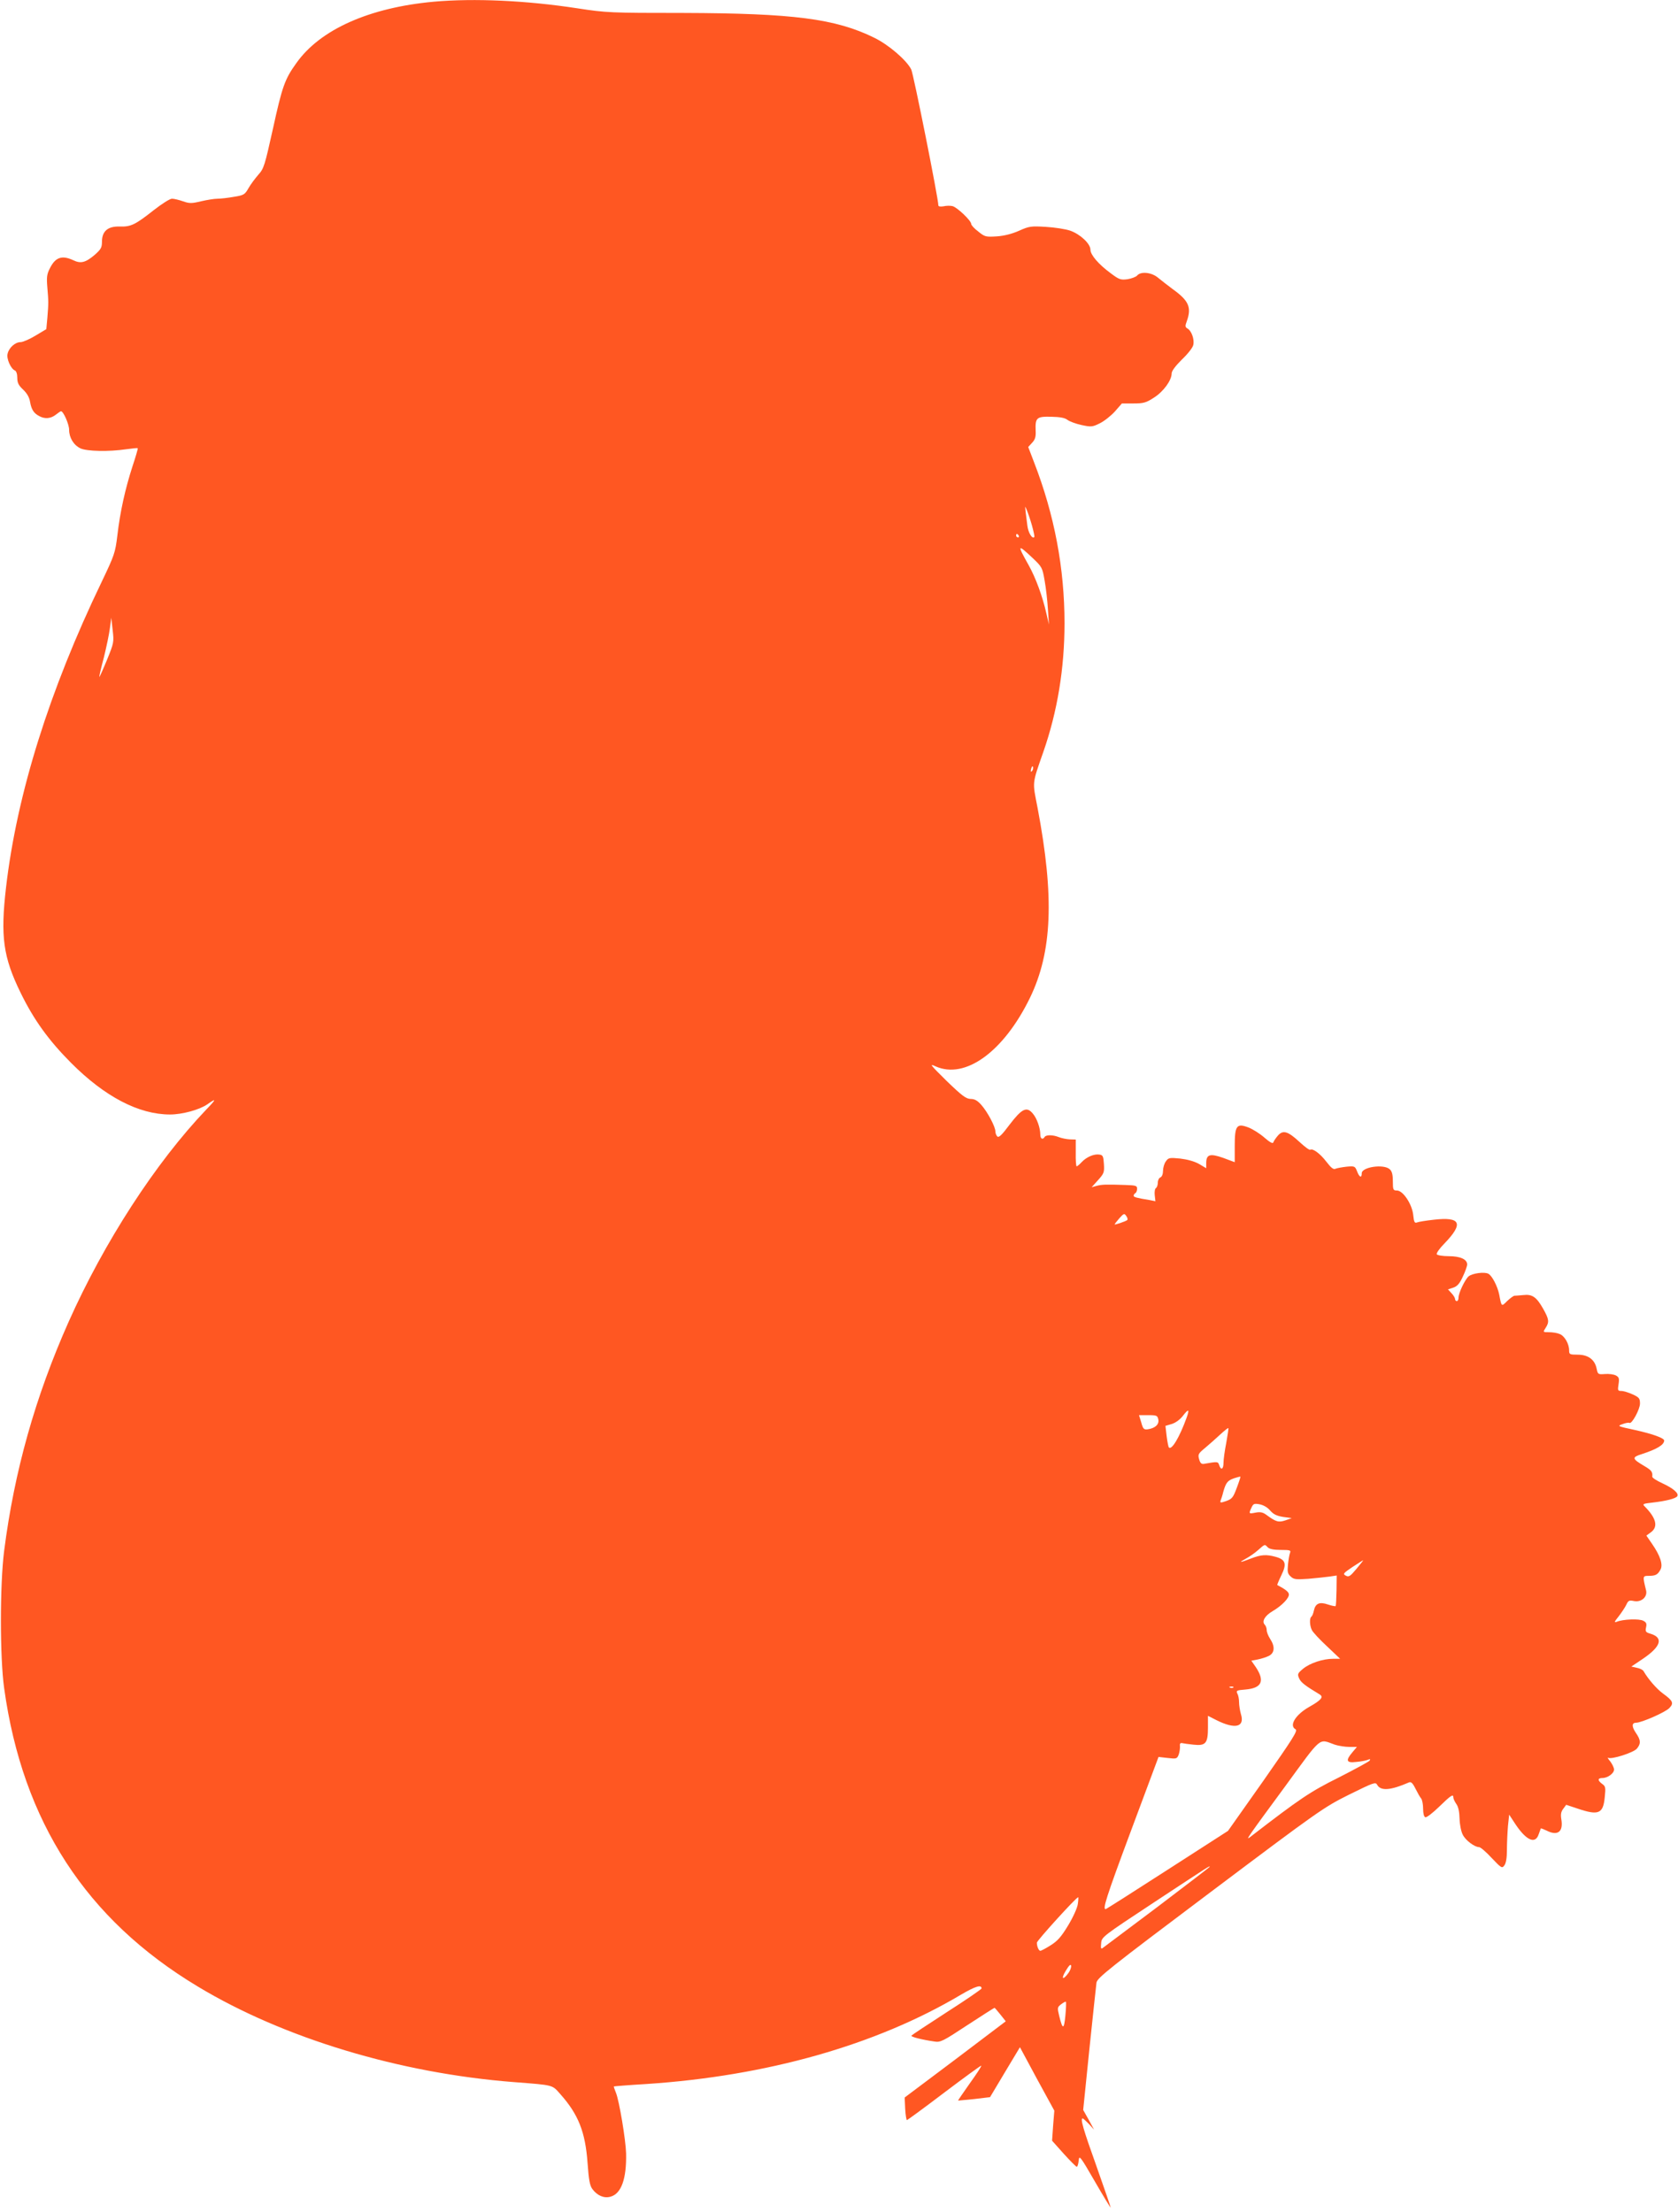 <?xml version="1.0" standalone="no"?>
<!DOCTYPE svg PUBLIC "-//W3C//DTD SVG 20010904//EN"
 "http://www.w3.org/TR/2001/REC-SVG-20010904/DTD/svg10.dtd">
<svg version="1.0" xmlns="http://www.w3.org/2000/svg"
 width="971pt" height="1280pt" viewBox="0 0 971 1280"
 preserveAspectRatio="xMidYMid meet">
<g transform="translate(0,1280) scale(0.1,-0.1)"
fill="#ff5722" stroke="none">
<path d="M2509 12790 c-371 -34 -656 -160 -794 -355 -67 -93 -82 -135 -136
-382 -47 -211 -52 -229 -84 -264 -18 -21 -44 -55 -57 -78 -21 -37 -27 -41 -84
-50 -33 -6 -76 -11 -95 -11 -19 0 -62 -7 -96 -15 -54 -13 -67 -13 -104 0 -23
8 -51 15 -64 15 -12 0 -59 -30 -105 -66 -109 -86 -133 -97 -198 -95 -68 2
-102 -27 -102 -88 0 -34 -6 -44 -42 -76 -53 -45 -81 -52 -124 -31 -65 30 -103
18 -135 -46 -18 -35 -20 -52 -15 -112 7 -82 7 -90 0 -176 l-6 -65 -62 -37
c-34 -21 -74 -38 -87 -38 -31 0 -67 -32 -75 -67 -8 -28 19 -88 42 -97 8 -3 14
-20 14 -42 0 -29 7 -44 34 -69 22 -21 36 -45 40 -71 8 -45 22 -66 53 -82 32
-18 67 -15 96 8 14 11 27 20 30 20 14 0 47 -76 47 -107 0 -46 26 -89 66 -108
37 -17 163 -20 264 -5 35 5 66 8 67 6 2 -2 -12 -50 -31 -107 -41 -127 -71
-260 -87 -399 -12 -99 -17 -113 -90 -266 -304 -631 -491 -1229 -554 -1769 -33
-285 -17 -403 84 -610 77 -158 163 -276 291 -405 196 -197 393 -300 574 -300
70 0 170 27 216 59 54 38 53 31 -6 -30 -293 -307 -591 -767 -797 -1229 -193
-434 -314 -864 -373 -1325 -25 -194 -25 -618 0 -795 107 -773 475 -1339 1121
-1727 496 -299 1169 -502 1830 -553 232 -18 219 -15 267 -69 105 -118 145
-219 158 -399 7 -98 13 -131 28 -151 28 -38 68 -55 105 -44 62 17 93 103 90
250 -2 78 -40 307 -59 352 -8 19 -13 35 -12 36 2 1 86 8 188 14 696 46 1329
225 1819 516 85 50 121 61 121 37 0 -4 -90 -66 -201 -137 -110 -71 -202 -132
-205 -136 -4 -7 58 -23 133 -34 35 -6 50 2 191 95 84 55 155 100 157 100 2 0
17 -18 34 -39 l31 -39 -292 -221 -293 -220 3 -66 c2 -36 7 -65 10 -65 4 1 101
72 217 160 115 87 211 157 213 155 3 -2 -27 -48 -66 -102 -38 -54 -69 -99 -68
-100 0 0 42 4 93 9 l92 11 86 144 87 145 99 -184 100 -183 -7 -87 -6 -87 67
-75 c38 -42 72 -76 76 -76 4 0 9 16 11 36 3 33 8 27 93 -120 49 -85 91 -154
92 -152 1 1 -36 109 -82 239 -77 215 -95 277 -80 277 3 0 19 -15 36 -32 l30
-33 -31 57 -32 57 36 353 c20 194 39 367 41 384 5 28 74 83 658 522 633 476
656 492 804 566 142 70 153 74 162 57 20 -37 77 -33 183 13 13 6 22 -2 39 -36
12 -24 26 -49 33 -57 6 -8 11 -34 11 -59 0 -27 5 -47 13 -49 7 -3 43 25 80 61
70 68 82 75 82 53 0 -7 8 -24 17 -37 12 -16 18 -46 19 -86 1 -34 9 -75 19 -93
16 -32 68 -71 94 -71 8 0 41 -28 73 -63 56 -59 60 -61 73 -43 10 13 15 44 15
90 0 39 3 101 6 138 l7 66 38 -58 c63 -93 114 -114 133 -55 6 17 11 31 12 33
1 2 16 -4 33 -12 64 -33 98 -8 86 64 -5 29 -2 45 11 62 l17 23 66 -22 c121
-41 148 -30 157 65 6 57 5 64 -15 78 -27 20 -27 34 2 34 30 0 67 27 67 49 0
10 -10 31 -22 47 -13 15 -18 25 -12 21 19 -11 147 30 166 53 24 29 23 49 -5
90 -26 38 -25 60 1 60 31 0 170 61 192 85 27 28 21 42 -37 84 -37 27 -86 84
-112 129 -4 8 -22 17 -40 20 l-31 7 67 45 c105 71 120 122 44 145 -28 8 -31
13 -26 36 5 22 2 30 -16 39 -23 13 -119 9 -154 -6 -16 -6 -13 1 12 32 17 22
37 52 44 67 11 24 16 27 45 21 43 -8 79 25 69 63 -20 82 -20 83 16 83 40 0 52
7 68 37 15 28 -2 80 -49 148 l-33 48 26 19 c44 32 31 83 -37 151 -13 13 -7 15
47 21 77 9 134 23 143 37 10 17 -24 46 -87 75 -33 15 -59 32 -58 38 3 27 -4
37 -45 61 -73 43 -75 51 -14 70 88 29 127 53 128 78 0 14 -65 38 -169 61 -102
22 -104 23 -72 34 18 7 36 10 40 7 14 -8 61 79 61 112 0 30 -5 36 -42 53 -24
11 -53 20 -66 20 -20 0 -22 3 -16 39 5 33 3 41 -16 51 -12 6 -40 10 -63 8 -40
-3 -41 -2 -48 32 -11 52 -49 80 -110 80 -46 0 -49 2 -49 25 0 38 -27 85 -56
95 -14 6 -41 10 -61 10 -35 0 -35 0 -19 25 22 34 20 50 -15 112 -38 67 -63 84
-114 78 -22 -2 -45 -4 -52 -4 -6 -1 -25 -15 -42 -31 -33 -33 -32 -34 -46 40
-10 47 -41 107 -62 118 -22 13 -94 3 -115 -15 -21 -19 -58 -96 -58 -123 0 -11
-4 -20 -10 -20 -5 0 -10 5 -10 12 0 6 -9 22 -21 34 l-20 22 31 10 c23 8 37 24
55 64 14 29 25 61 25 70 0 30 -40 48 -107 48 -34 0 -65 5 -69 11 -3 6 16 34
44 62 113 117 95 156 -61 138 -45 -5 -89 -12 -98 -16 -13 -5 -17 3 -21 42 -6
63 -59 143 -94 143 -22 0 -24 4 -24 53 0 40 -5 58 -18 70 -35 32 -162 13 -162
-23 0 -30 -14 -24 -27 11 -12 30 -14 31 -60 27 -26 -3 -55 -8 -65 -12 -12 -6
-25 5 -53 41 -36 47 -78 78 -93 69 -5 -3 -32 17 -62 45 -68 63 -96 71 -126 36
-12 -14 -24 -32 -26 -39 -3 -8 -20 1 -51 28 -26 23 -67 49 -93 59 -68 26 -79
11 -79 -108 l0 -93 -67 25 c-77 27 -98 20 -98 -31 l0 -29 -42 25 c-27 15 -67
26 -109 31 -62 6 -68 5 -83 -17 -9 -12 -16 -37 -16 -54 0 -19 -6 -34 -15 -38
-8 -3 -15 -16 -15 -30 0 -14 -5 -28 -11 -32 -6 -3 -9 -22 -7 -41 l4 -35 -35 7
c-75 12 -91 17 -91 25 0 5 5 12 10 15 6 3 10 15 10 26 0 17 -8 19 -67 21 -113
4 -137 3 -167 -5 l-29 -8 37 41 c34 38 37 45 34 93 -3 46 -6 52 -26 55 -31 5
-75 -14 -103 -44 -12 -13 -25 -24 -29 -24 -3 0 -6 35 -5 78 l0 77 -35 1 c-19
1 -48 7 -63 13 -35 14 -74 14 -82 1 -11 -18 -25 -11 -25 13 0 39 -20 96 -44
123 -35 42 -63 28 -134 -65 -44 -59 -62 -77 -71 -68 -6 6 -11 19 -11 29 0 27
-45 112 -81 153 -23 26 -39 35 -63 35 -26 1 -49 18 -138 104 -95 94 -102 102
-65 85 172 -78 395 84 547 396 129 266 142 584 44 1100 -30 155 -33 133 34
325 81 233 122 482 122 743 0 318 -58 626 -176 931 l-34 89 22 24 c18 19 23
35 21 71 -3 75 6 82 90 80 50 -1 79 -6 94 -18 12 -9 49 -23 82 -30 55 -12 63
-11 105 10 25 12 64 43 87 68 l41 47 67 0 c58 0 73 4 119 34 55 35 102 100
102 140 0 14 22 43 59 80 33 31 63 69 66 84 8 32 -10 83 -34 96 -13 8 -14 14
-3 43 28 79 11 118 -81 184 -28 21 -67 51 -85 66 -37 32 -101 39 -122 13 -6
-7 -31 -17 -55 -21 -39 -5 -48 -3 -97 34 -71 52 -118 107 -118 137 0 34 -58
89 -117 110 -26 9 -90 19 -141 22 -85 5 -96 4 -154 -22 -40 -18 -86 -30 -129
-33 -65 -4 -70 -3 -108 28 -23 17 -41 37 -41 44 0 19 -81 96 -108 103 -12 3
-36 3 -52 -1 -18 -3 -30 -1 -30 5 0 40 -144 761 -157 787 -27 54 -132 144
-215 184 -224 110 -468 141 -1103 143 -424 0 -446 1 -615 27 -294 45 -595 59
-831 38z m3462 -3029 c10 -36 17 -67 14 -69 -12 -13 -35 25 -40 66 -16 127
-16 119 -4 92 6 -14 20 -54 30 -89z m-76 -61 c3 -5 1 -10 -4 -10 -6 0 -11 5
-11 10 0 6 2 10 4 10 3 0 8 -4 11 -10z m80 -129 c55 -52 57 -56 70 -132 8 -43
16 -117 19 -166 l6 -88 -15 65 c-22 98 -62 207 -103 280 -67 119 -65 124 23
41z m-5356 -590 c-23 -56 -43 -100 -44 -99 -2 2 10 53 26 113 15 61 31 137 35
170 l8 60 8 -72 c8 -69 7 -74 -33 -172z m5353 -643 c-8 -8 -9 -4 -5 13 4 13 8
18 11 10 2 -7 -1 -18 -6 -23z m551 -2599 c-10 -8 -73 -29 -73 -25 0 2 12 18
27 35 26 29 29 30 40 14 7 -9 10 -20 6 -24z m343 -1145 c-41 -113 -86 -188
-102 -171 -3 3 -9 33 -13 65 l-7 60 37 11 c22 7 47 25 64 47 33 43 40 40 21
-12z m-163 -10 c5 -28 -19 -50 -62 -56 -22 -3 -27 3 -37 40 l-13 42 53 0 c50
0 54 -2 59 -26z m393 -134 c-9 -45 -16 -97 -16 -116 0 -38 -15 -45 -25 -13 -7
21 -8 21 -89 7 -14 -2 -21 5 -27 27 -8 27 -5 33 34 65 23 19 62 54 87 77 25
23 46 40 48 38 2 -1 -4 -40 -12 -85z m61 -260 c-21 -57 -28 -65 -61 -77 -32
-11 -37 -11 -33 2 3 7 11 31 16 52 15 53 25 65 63 78 18 6 34 10 36 9 1 -1 -8
-30 -21 -64z m193 -132 c19 -22 38 -31 75 -37 l50 -7 -37 -13 c-40 -13 -54 -9
-110 32 -20 15 -35 18 -62 13 -40 -8 -41 -7 -24 29 10 22 15 25 47 19 22 -4
46 -18 61 -36z m-14 -213 c10 -10 35 -15 76 -15 53 0 59 -2 53 -17 -4 -10 -9
-40 -12 -68 -4 -42 -2 -53 16 -69 18 -17 31 -18 103 -13 46 4 101 10 123 13
l40 6 -1 -86 c-1 -48 -3 -88 -5 -91 -3 -2 -23 2 -44 9 -49 17 -73 7 -82 -35
-3 -16 -10 -32 -14 -35 -12 -7 -11 -51 2 -77 5 -12 45 -55 87 -94 l77 -73 -41
0 c-59 0 -134 -25 -174 -58 -32 -27 -33 -31 -22 -56 10 -23 35 -42 118 -92 25
-15 10 -33 -61 -73 -79 -45 -117 -108 -78 -129 14 -8 -15 -53 -187 -299 l-204
-289 -348 -224 c-192 -124 -353 -226 -358 -228 -23 -8 -1 62 147 459 l157 421
53 -6 c51 -6 54 -5 64 20 5 15 8 37 7 48 -2 14 2 20 12 18 8 -2 38 -6 66 -9
71 -8 84 8 84 98 l0 69 49 -25 c108 -54 165 -41 142 34 -6 21 -11 53 -11 70 0
18 -4 40 -10 50 -8 17 -4 19 46 23 96 8 115 49 60 131 l-25 36 37 7 c20 4 49
13 65 21 33 17 36 54 7 98 -11 17 -20 39 -20 51 0 11 -5 25 -11 31 -19 19 0
52 44 78 55 32 100 79 95 100 -2 13 -21 28 -67 52 -1 1 9 26 24 57 32 65 25
90 -33 106 -54 15 -85 13 -144 -10 -65 -25 -74 -25 -28 0 19 10 51 32 70 49
41 36 38 35 56 16z m513 -125 c-36 -43 -44 -48 -61 -39 -19 10 -15 14 38 50
33 21 60 39 62 39 2 0 -16 -22 -39 -50z m-712 -686 c-3 -3 -12 -4 -19 -1 -8 3
-5 6 6 6 11 1 17 -2 13 -5z m587 -331 c21 -7 59 -13 83 -13 l45 0 -26 -31
c-41 -48 -35 -63 22 -56 26 2 56 8 66 12 14 6 17 5 12 -4 -4 -6 -85 -50 -179
-98 -167 -83 -223 -121 -516 -347 -24 -18 -9 4 203 292 220 301 194 279 290
245z m-724 -707 c0 -2 -136 -106 -302 -232 -167 -125 -309 -232 -316 -237 -11
-9 -13 -3 -10 27 3 36 5 38 313 241 316 208 315 208 315 201z m-763 -215 c-3
-23 -27 -76 -56 -124 -40 -66 -61 -90 -101 -115 -28 -18 -55 -32 -60 -32 -9 0
-20 25 -20 47 0 12 227 262 239 263 2 0 1 -18 -2 -39z m-54 -399 c-33 -45 -45
-36 -16 12 19 32 29 41 31 30 2 -9 -5 -28 -15 -42z m-18 -247 c-8 -83 -16 -83
-36 -1 -11 46 -11 50 12 67 13 10 25 16 27 14 2 -2 1 -38 -3 -80z"/>
</g>
</svg>
